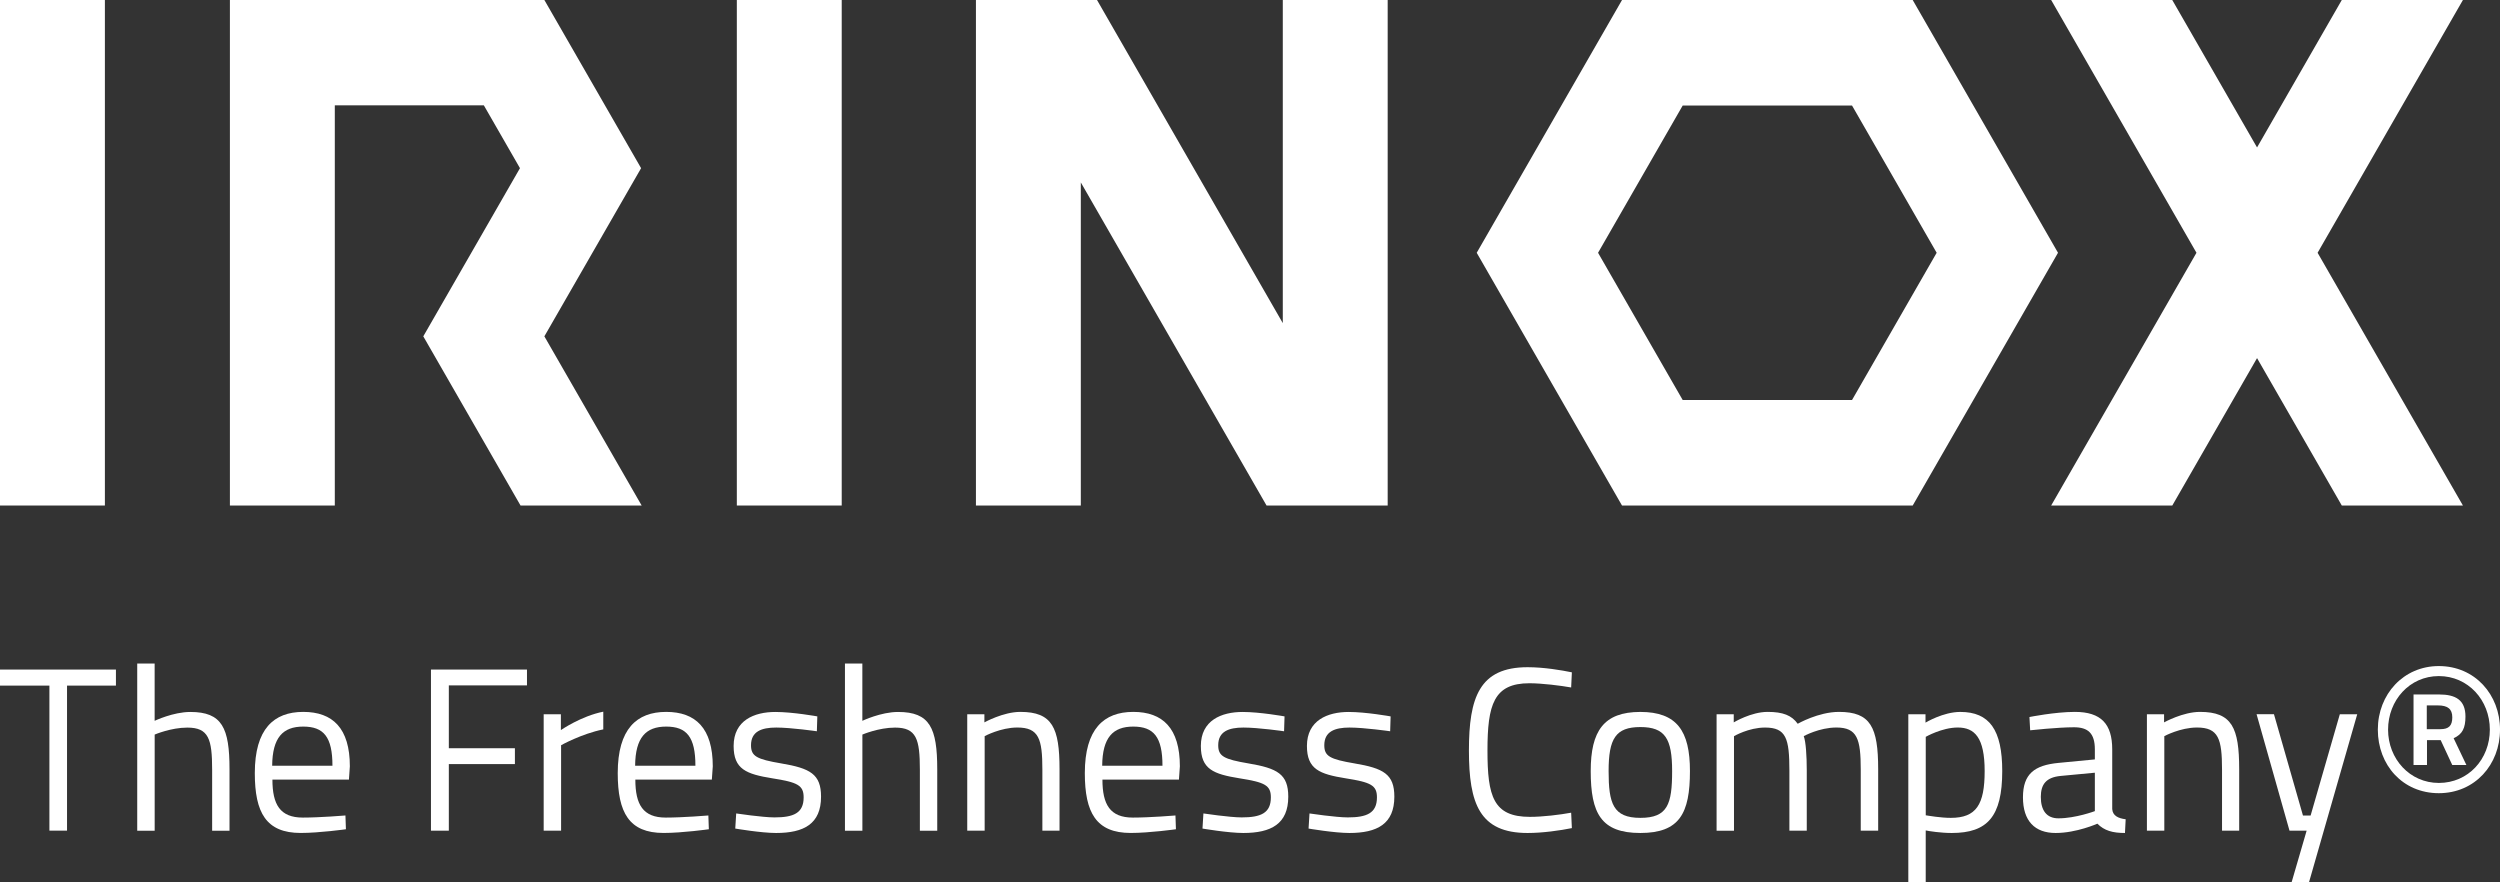 <svg width="153" height="54" viewBox="0 0 153 54" fill="none" xmlns="http://www.w3.org/2000/svg">
<rect x="0" y="0" width="153" height="54" fill="#333333" stroke="none"/>
<g clip-path="url(#clip0_4978_20280)">
<path d="M6.419 0H0V30.938H6.419V0Z" fill="white"/>
<path d="M51.513 0H45.094V30.938H51.513V0Z" fill="white"/>
<path d="M150.731 0H143.318L138.131 9.024L132.942 0H125.531L134.424 15.47L125.531 30.938H132.944L138.131 21.916L143.318 30.938H150.731L141.837 15.47L150.731 0Z" fill="white"/>
<path d="M78.507 19.775L67.137 0H66.146H59.727V30.938H66.146V11.165L77.513 30.938H78.507H84.926V0H78.507V19.775Z" fill="white"/>
<path d="M117.057 0H99.268L90.375 15.47L99.268 30.94H117.057L125.95 15.47L117.057 0ZM113.344 24.481H102.981L97.801 15.47L102.981 6.459H113.344L118.524 15.47L113.344 24.481Z" fill="white"/>
<path d="M39.235 10.292L33.315 0H14.07V30.938H20.49V6.446H29.611L31.822 10.292L25.905 20.584L31.857 30.938H39.27L33.315 20.584L39.235 10.292Z" fill="white"/>
<path d="M0 40.977H7.095V41.959H4.102V50.835H3.024V41.959H0V40.977Z" fill="white"/>
<path d="M8.398 50.837V40.608H9.464V44.114C9.464 44.114 10.598 43.572 11.648 43.572C13.592 43.572 14.046 44.542 14.046 47.078V50.839H12.983V47.106C12.983 45.225 12.77 44.529 11.466 44.529C10.459 44.529 9.466 44.956 9.466 44.956V50.841H8.401L8.398 50.837Z" fill="white"/>
<path d="M21.141 49.909L21.17 50.75C21.17 50.75 19.552 50.977 18.402 50.977C16.289 50.977 15.594 49.737 15.594 47.316C15.594 44.609 16.757 43.568 18.559 43.568C20.361 43.568 21.411 44.566 21.411 46.901L21.355 47.713H16.672C16.672 49.237 17.139 50.036 18.531 50.036C19.596 50.036 21.141 49.907 21.141 49.907V49.909ZM20.346 46.862C20.346 45.096 19.807 44.467 18.559 44.467C17.311 44.467 16.672 45.138 16.657 46.862H20.346Z" fill="white"/>
<path d="M26.377 40.977H32.251V41.946H27.468V45.792H31.512V46.762H27.468V50.837H26.375V40.977H26.377Z" fill="white"/>
<path d="M33.276 43.712H34.326V44.681C34.326 44.681 35.56 43.826 36.921 43.555V44.638C35.589 44.908 34.339 45.607 34.339 45.607V50.835H33.273V43.71L33.276 43.712Z" fill="white"/>
<path d="M43.352 49.909L43.381 50.75C43.381 50.75 41.763 50.977 40.613 50.977C38.5 50.977 37.805 49.737 37.805 47.316C37.805 44.609 38.968 43.568 40.77 43.568C42.572 43.568 43.622 44.566 43.622 46.901L43.565 47.713H38.883C38.883 49.237 39.35 50.036 40.742 50.036C41.805 50.036 43.352 49.907 43.352 49.907V49.909ZM42.559 46.862C42.559 45.096 42.02 44.467 40.772 44.467C39.524 44.467 38.885 45.138 38.87 46.862H42.559Z" fill="white"/>
<path d="M49.99 44.753C49.99 44.753 48.416 44.526 47.507 44.526C46.598 44.526 45.962 44.769 45.962 45.609C45.962 46.279 46.303 46.465 47.807 46.72C49.581 47.019 50.248 47.375 50.248 48.757C50.248 50.424 49.198 50.979 47.496 50.979C46.587 50.979 44.998 50.708 44.998 50.708L45.055 49.783C45.055 49.783 46.672 50.025 47.396 50.025C48.559 50.025 49.183 49.767 49.183 48.8C49.183 48.06 48.813 47.875 47.268 47.633C45.666 47.375 44.898 47.076 44.898 45.653C44.898 44.085 46.161 43.572 47.453 43.572C48.518 43.572 50.02 43.843 50.02 43.843L49.992 44.755L49.99 44.753Z" fill="white"/>
<path d="M51.711 50.837V40.608H52.776V44.114C52.776 44.114 53.911 43.572 54.961 43.572C56.904 43.572 57.359 44.542 57.359 47.078V50.839H56.296V47.106C56.296 45.225 56.083 44.529 54.778 44.529C53.772 44.529 52.778 44.956 52.778 44.956V50.841H51.713L51.711 50.837Z" fill="white"/>
<path d="M59.195 50.837V43.712H60.245V44.21C60.245 44.21 61.395 43.568 62.445 43.568C64.404 43.568 64.843 44.537 64.843 47.074V50.835H63.793V47.102C63.793 45.22 63.58 44.524 62.26 44.524C61.239 44.524 60.261 45.052 60.261 45.052V50.837H59.195Z" fill="white"/>
<path d="M71.938 49.909L71.967 50.75C71.967 50.75 70.349 50.977 69.199 50.977C67.086 50.977 66.391 49.737 66.391 47.316C66.391 44.609 67.554 43.568 69.356 43.568C71.158 43.568 72.208 44.566 72.208 46.901L72.151 47.713H67.469C67.469 49.237 67.936 50.036 69.328 50.036C70.391 50.036 71.938 49.907 71.938 49.907V49.909ZM71.143 46.862C71.143 45.096 70.603 44.467 69.356 44.467C68.108 44.467 67.469 45.138 67.454 46.862H71.143Z" fill="white"/>
<path d="M78.583 44.753C78.583 44.753 77.01 44.526 76.101 44.526C75.192 44.526 74.555 44.769 74.555 45.609C74.555 46.279 74.897 46.465 76.401 46.72C78.175 47.019 78.842 47.375 78.842 48.757C78.842 50.424 77.792 50.979 76.09 50.979C75.181 50.979 73.592 50.708 73.592 50.708L73.649 49.783C73.649 49.783 75.266 50.025 75.99 50.025C77.153 50.025 77.777 49.767 77.777 48.8C77.777 48.06 77.407 47.875 75.862 47.633C74.26 47.375 73.492 47.076 73.492 45.653C73.492 44.085 74.755 43.572 76.046 43.572C77.112 43.572 78.614 43.843 78.614 43.843L78.585 44.755L78.583 44.753Z" fill="white"/>
<path d="M85.076 44.753C85.076 44.753 83.499 44.526 82.593 44.526C81.686 44.526 81.047 44.769 81.047 45.609C81.047 46.279 81.389 46.465 82.893 46.72C84.667 47.019 85.334 47.375 85.334 48.757C85.334 50.424 84.284 50.979 82.582 50.979C81.674 50.979 80.084 50.708 80.084 50.708L80.141 49.783C80.141 49.783 81.758 50.025 82.482 50.025C83.645 50.025 84.269 49.767 84.269 48.8C84.269 48.06 83.9 47.875 82.354 47.633C80.75 47.375 79.984 47.076 79.984 45.653C79.984 44.085 81.247 43.572 82.539 43.572C83.602 43.572 85.106 43.843 85.106 43.843L85.078 44.755L85.076 44.753Z" fill="white"/>
<path d="M96.198 50.68C95.503 50.822 94.424 50.979 93.487 50.979C90.551 50.979 89.898 49.185 89.898 45.934C89.898 42.684 90.538 40.833 93.487 40.833C94.494 40.833 95.574 41.018 96.198 41.147L96.155 42.073C95.516 41.959 94.368 41.815 93.6 41.815C91.416 41.815 91.033 43.127 91.033 45.932C91.033 48.737 91.388 49.992 93.629 49.992C94.424 49.992 95.472 49.863 96.155 49.737L96.198 50.678V50.68Z" fill="white"/>
<path d="M103.425 47.189C103.425 49.783 102.786 50.979 100.388 50.979C97.991 50.979 97.352 49.783 97.352 47.189C97.352 44.738 98.147 43.57 100.388 43.57C102.63 43.57 103.425 44.738 103.425 47.189ZM102.334 47.189C102.334 45.209 101.908 44.496 100.391 44.496C98.873 44.496 98.447 45.207 98.447 47.189C98.447 49.171 98.717 50.053 100.391 50.053C102.064 50.053 102.334 49.213 102.334 47.189Z" fill="white"/>
<path d="M105.055 50.837V43.712H106.105V44.21C106.105 44.21 107.168 43.568 108.176 43.568C109.126 43.568 109.652 43.782 110.02 44.295C110.02 44.295 111.283 43.568 112.546 43.568C114.476 43.568 114.944 44.493 114.944 47.074V50.835H113.878V47.102C113.878 45.22 113.665 44.524 112.389 44.524C111.339 44.524 110.389 45.052 110.389 45.052C110.518 45.38 110.574 46.277 110.574 47.133V50.837H109.511V47.161C109.511 45.194 109.313 44.526 108.022 44.526C107.015 44.526 106.12 45.054 106.12 45.054V50.839H105.055V50.837Z" fill="white"/>
<path d="M116.791 43.712H117.841V44.225C117.841 44.225 118.919 43.57 119.969 43.57C121.756 43.57 122.537 44.668 122.537 47.189C122.537 49.981 121.628 50.979 119.443 50.979C118.776 50.979 118.052 50.865 117.854 50.822V53.998H116.789V43.712H116.791ZM117.856 45.094V49.896C118.041 49.925 118.778 50.053 119.389 50.053C120.95 50.053 121.461 49.241 121.461 47.189C121.461 45.138 120.85 44.524 119.815 44.524C118.85 44.524 117.856 45.094 117.856 45.094Z" fill="white"/>
<path d="M129.268 49.512C129.296 49.925 129.637 50.082 130.091 50.139L130.048 50.979C129.296 50.979 128.785 50.837 128.359 50.409C128.359 50.409 127.083 50.979 125.805 50.979C124.526 50.979 123.805 50.239 123.805 48.798C123.805 47.358 124.513 46.831 125.976 46.69L128.205 46.476V45.862C128.205 44.865 127.778 44.509 126.929 44.509C125.935 44.509 124.246 44.694 124.246 44.694L124.202 43.882C124.202 43.882 125.763 43.568 126.983 43.568C128.587 43.568 129.268 44.308 129.268 45.862V49.51V49.512ZM126.105 47.488C125.239 47.574 124.898 47.986 124.898 48.77C124.898 49.597 125.252 50.082 125.976 50.082C127.026 50.082 128.205 49.641 128.205 49.641V47.29L126.105 47.488Z" fill="white"/>
<path d="M131.391 50.837V43.712H132.441V44.21C132.441 44.21 133.591 43.568 134.641 43.568C136.599 43.568 137.038 44.537 137.038 47.074V50.835H135.988V47.102C135.988 45.22 135.775 44.524 134.456 44.524C133.434 44.524 132.456 45.052 132.456 45.052V50.837H131.391Z" fill="white"/>
<path d="M139.167 43.712L140.941 49.909H141.41L143.197 43.712H144.262L141.31 53.998H140.245L141.167 50.835H140.117L138.102 43.71H139.167V43.712Z" fill="white"/>
<path d="M149.256 40.763C151.469 40.763 153.001 42.516 153.001 44.653C153.001 46.79 151.469 48.543 149.256 48.543C147.043 48.543 145.523 46.818 145.523 44.653C145.523 42.487 147.097 40.763 149.256 40.763ZM149.256 47.916C151.058 47.916 152.378 46.463 152.378 44.653C152.378 42.843 151.045 41.376 149.256 41.376C147.467 41.376 146.15 42.859 146.15 44.653C146.15 46.447 147.482 47.916 149.256 47.916ZM149.369 45.295H148.532V46.818H147.708V42.501H149.269C150.291 42.501 150.886 42.843 150.886 43.854C150.886 44.553 150.702 44.937 150.162 45.179L150.943 46.818H150.078L149.369 45.295ZM148.519 44.625H149.356C149.867 44.625 150.08 44.411 150.08 43.898C150.08 43.385 149.795 43.171 149.199 43.171H148.519V44.625Z" fill="white"/>
</g>
<defs>
<clipPath id="clip0_4978_20280">
<rect width="153" height="54" fill="white"/>
</clipPath>
</defs>
</svg>

